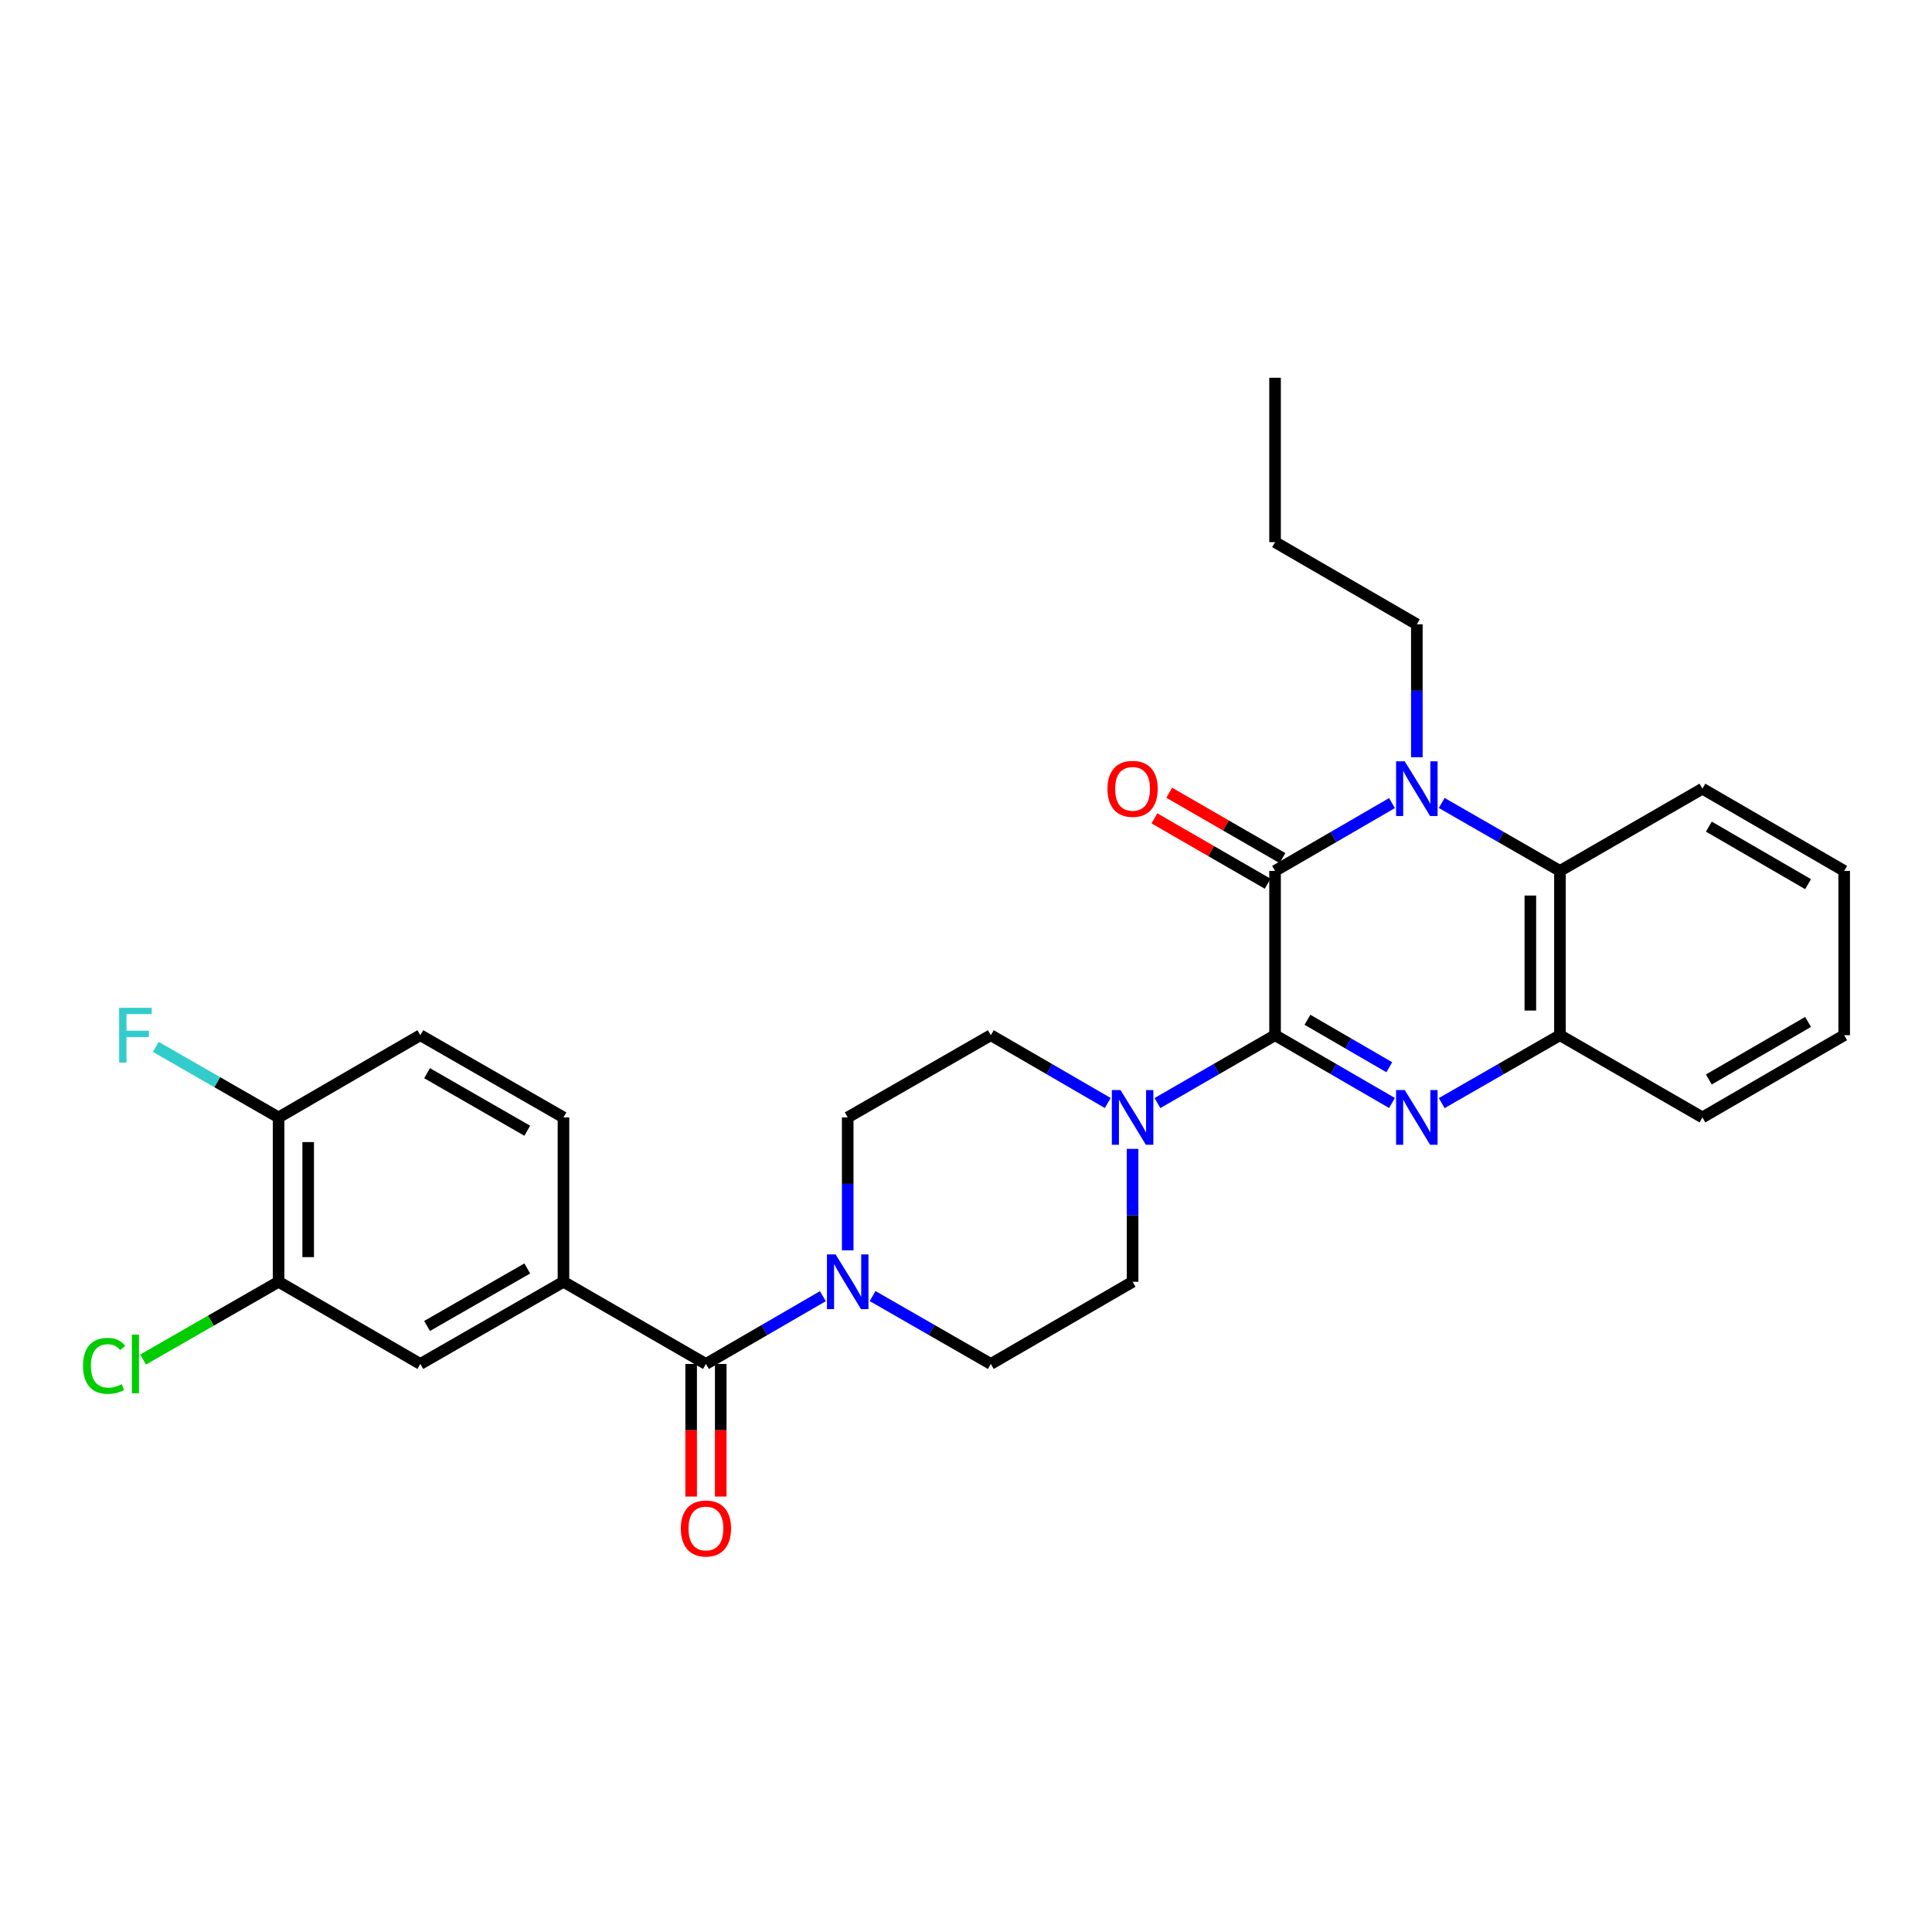<?xml version='1.0' encoding='iso-8859-1'?>
<svg version='1.1' baseProfile='full'
              xmlns='http://www.w3.org/2000/svg'
                      xmlns:rdkit='http://www.rdkit.org/xml'
                      xmlns:xlink='http://www.w3.org/1999/xlink'
                  xml:space='preserve'
width='1000px' height='1000px' viewBox='0 0 1000 1000'>
<!-- END OF HEADER -->
<rect style='opacity:1.0;fill:#FFFFFF;stroke:none' width='1000' height='1000' x='0' y='0'> </rect>
<path class='bond-0' d='M 659.969,535.816 L 659.969,450.776' style='fill:none;fill-rule:evenodd;stroke:#000000;stroke-width:6px;stroke-linecap:butt;stroke-linejoin:miter;stroke-opacity:1' />
<path class='bond-1' d='M 659.969,535.816 L 690.229,553.364' style='fill:none;fill-rule:evenodd;stroke:#000000;stroke-width:6px;stroke-linecap:butt;stroke-linejoin:miter;stroke-opacity:1' />
<path class='bond-1' d='M 690.229,553.364 L 720.49,570.912' style='fill:none;fill-rule:evenodd;stroke:#0000FF;stroke-width:6px;stroke-linecap:butt;stroke-linejoin:miter;stroke-opacity:1' />
<path class='bond-1' d='M 676.73,527.83 L 697.913,540.114' style='fill:none;fill-rule:evenodd;stroke:#000000;stroke-width:6px;stroke-linecap:butt;stroke-linejoin:miter;stroke-opacity:1' />
<path class='bond-1' d='M 697.913,540.114 L 719.096,552.398' style='fill:none;fill-rule:evenodd;stroke:#0000FF;stroke-width:6px;stroke-linecap:butt;stroke-linejoin:miter;stroke-opacity:1' />
<path class='bond-3' d='M 659.969,535.816 L 629.533,553.38' style='fill:none;fill-rule:evenodd;stroke:#000000;stroke-width:6px;stroke-linecap:butt;stroke-linejoin:miter;stroke-opacity:1' />
<path class='bond-3' d='M 629.533,553.38 L 599.097,570.944' style='fill:none;fill-rule:evenodd;stroke:#0000FF;stroke-width:6px;stroke-linecap:butt;stroke-linejoin:miter;stroke-opacity:1' />
<path class='bond-2' d='M 659.969,450.776 L 690.229,433.228' style='fill:none;fill-rule:evenodd;stroke:#000000;stroke-width:6px;stroke-linecap:butt;stroke-linejoin:miter;stroke-opacity:1' />
<path class='bond-2' d='M 690.229,433.228 L 720.49,415.679' style='fill:none;fill-rule:evenodd;stroke:#0000FF;stroke-width:6px;stroke-linecap:butt;stroke-linejoin:miter;stroke-opacity:1' />
<path class='bond-11' d='M 663.796,444.143 L 634.491,427.231' style='fill:none;fill-rule:evenodd;stroke:#000000;stroke-width:6px;stroke-linecap:butt;stroke-linejoin:miter;stroke-opacity:1' />
<path class='bond-11' d='M 634.491,427.231 L 605.185,410.319' style='fill:none;fill-rule:evenodd;stroke:#FF0000;stroke-width:6px;stroke-linecap:butt;stroke-linejoin:miter;stroke-opacity:1' />
<path class='bond-11' d='M 656.141,457.409 L 626.835,440.497' style='fill:none;fill-rule:evenodd;stroke:#000000;stroke-width:6px;stroke-linecap:butt;stroke-linejoin:miter;stroke-opacity:1' />
<path class='bond-11' d='M 626.835,440.497 L 597.529,423.585' style='fill:none;fill-rule:evenodd;stroke:#FF0000;stroke-width:6px;stroke-linecap:butt;stroke-linejoin:miter;stroke-opacity:1' />
<path class='bond-6' d='M 746.227,570.973 L 776.825,553.394' style='fill:none;fill-rule:evenodd;stroke:#0000FF;stroke-width:6px;stroke-linecap:butt;stroke-linejoin:miter;stroke-opacity:1' />
<path class='bond-6' d='M 776.825,553.394 L 807.423,535.816' style='fill:none;fill-rule:evenodd;stroke:#000000;stroke-width:6px;stroke-linecap:butt;stroke-linejoin:miter;stroke-opacity:1' />
<path class='bond-20' d='M 733.351,391.935 L 733.351,357.537' style='fill:none;fill-rule:evenodd;stroke:#0000FF;stroke-width:6px;stroke-linecap:butt;stroke-linejoin:miter;stroke-opacity:1' />
<path class='bond-20' d='M 733.351,357.537 L 733.351,323.139' style='fill:none;fill-rule:evenodd;stroke:#000000;stroke-width:6px;stroke-linecap:butt;stroke-linejoin:miter;stroke-opacity:1' />
<path class='bond-30' d='M 746.227,415.619 L 776.825,433.197' style='fill:none;fill-rule:evenodd;stroke:#0000FF;stroke-width:6px;stroke-linecap:butt;stroke-linejoin:miter;stroke-opacity:1' />
<path class='bond-30' d='M 776.825,433.197 L 807.423,450.776' style='fill:none;fill-rule:evenodd;stroke:#000000;stroke-width:6px;stroke-linecap:butt;stroke-linejoin:miter;stroke-opacity:1' />
<path class='bond-12' d='M 573.368,570.911 L 543.111,553.363' style='fill:none;fill-rule:evenodd;stroke:#0000FF;stroke-width:6px;stroke-linecap:butt;stroke-linejoin:miter;stroke-opacity:1' />
<path class='bond-12' d='M 543.111,553.363 L 512.855,535.816' style='fill:none;fill-rule:evenodd;stroke:#000000;stroke-width:6px;stroke-linecap:butt;stroke-linejoin:miter;stroke-opacity:1' />
<path class='bond-13' d='M 586.229,594.657 L 586.229,629.055' style='fill:none;fill-rule:evenodd;stroke:#0000FF;stroke-width:6px;stroke-linecap:butt;stroke-linejoin:miter;stroke-opacity:1' />
<path class='bond-13' d='M 586.229,629.055 L 586.229,663.452' style='fill:none;fill-rule:evenodd;stroke:#000000;stroke-width:6px;stroke-linecap:butt;stroke-linejoin:miter;stroke-opacity:1' />
<path class='bond-4' d='M 365.392,705.981 L 395.653,688.443' style='fill:none;fill-rule:evenodd;stroke:#000000;stroke-width:6px;stroke-linecap:butt;stroke-linejoin:miter;stroke-opacity:1' />
<path class='bond-4' d='M 395.653,688.443 L 425.914,670.906' style='fill:none;fill-rule:evenodd;stroke:#0000FF;stroke-width:6px;stroke-linecap:butt;stroke-linejoin:miter;stroke-opacity:1' />
<path class='bond-8' d='M 365.392,705.981 L 291.652,663.452' style='fill:none;fill-rule:evenodd;stroke:#000000;stroke-width:6px;stroke-linecap:butt;stroke-linejoin:miter;stroke-opacity:1' />
<path class='bond-17' d='M 357.733,705.981 L 357.733,740.299' style='fill:none;fill-rule:evenodd;stroke:#000000;stroke-width:6px;stroke-linecap:butt;stroke-linejoin:miter;stroke-opacity:1' />
<path class='bond-17' d='M 357.733,740.299 L 357.733,774.616' style='fill:none;fill-rule:evenodd;stroke:#FF0000;stroke-width:6px;stroke-linecap:butt;stroke-linejoin:miter;stroke-opacity:1' />
<path class='bond-17' d='M 373.05,705.981 L 373.05,740.299' style='fill:none;fill-rule:evenodd;stroke:#000000;stroke-width:6px;stroke-linecap:butt;stroke-linejoin:miter;stroke-opacity:1' />
<path class='bond-17' d='M 373.05,740.299 L 373.05,774.616' style='fill:none;fill-rule:evenodd;stroke:#FF0000;stroke-width:6px;stroke-linecap:butt;stroke-linejoin:miter;stroke-opacity:1' />
<path class='bond-5' d='M 807.423,450.776 L 807.423,535.816' style='fill:none;fill-rule:evenodd;stroke:#000000;stroke-width:6px;stroke-linecap:butt;stroke-linejoin:miter;stroke-opacity:1' />
<path class='bond-5' d='M 792.107,463.532 L 792.107,523.06' style='fill:none;fill-rule:evenodd;stroke:#000000;stroke-width:6px;stroke-linecap:butt;stroke-linejoin:miter;stroke-opacity:1' />
<path class='bond-23' d='M 807.423,450.776 L 881.171,408.222' style='fill:none;fill-rule:evenodd;stroke:#000000;stroke-width:6px;stroke-linecap:butt;stroke-linejoin:miter;stroke-opacity:1' />
<path class='bond-24' d='M 807.423,535.816 L 881.171,578.37' style='fill:none;fill-rule:evenodd;stroke:#000000;stroke-width:6px;stroke-linecap:butt;stroke-linejoin:miter;stroke-opacity:1' />
<path class='bond-7' d='M 451.65,670.844 L 482.252,688.412' style='fill:none;fill-rule:evenodd;stroke:#0000FF;stroke-width:6px;stroke-linecap:butt;stroke-linejoin:miter;stroke-opacity:1' />
<path class='bond-7' d='M 482.252,688.412 L 512.855,705.981' style='fill:none;fill-rule:evenodd;stroke:#000000;stroke-width:6px;stroke-linecap:butt;stroke-linejoin:miter;stroke-opacity:1' />
<path class='bond-29' d='M 438.774,647.165 L 438.774,612.768' style='fill:none;fill-rule:evenodd;stroke:#0000FF;stroke-width:6px;stroke-linecap:butt;stroke-linejoin:miter;stroke-opacity:1' />
<path class='bond-29' d='M 438.774,612.768 L 438.774,578.37' style='fill:none;fill-rule:evenodd;stroke:#000000;stroke-width:6px;stroke-linecap:butt;stroke-linejoin:miter;stroke-opacity:1' />
<path class='bond-9' d='M 291.652,663.452 L 217.563,705.981' style='fill:none;fill-rule:evenodd;stroke:#000000;stroke-width:6px;stroke-linecap:butt;stroke-linejoin:miter;stroke-opacity:1' />
<path class='bond-9' d='M 272.913,656.548 L 221.051,686.318' style='fill:none;fill-rule:evenodd;stroke:#000000;stroke-width:6px;stroke-linecap:butt;stroke-linejoin:miter;stroke-opacity:1' />
<path class='bond-18' d='M 291.652,663.452 L 291.652,578.37' style='fill:none;fill-rule:evenodd;stroke:#000000;stroke-width:6px;stroke-linecap:butt;stroke-linejoin:miter;stroke-opacity:1' />
<path class='bond-10' d='M 217.563,705.981 L 144.197,663.452' style='fill:none;fill-rule:evenodd;stroke:#000000;stroke-width:6px;stroke-linecap:butt;stroke-linejoin:miter;stroke-opacity:1' />
<path class='bond-21' d='M 144.197,663.452 L 109.132,683.576' style='fill:none;fill-rule:evenodd;stroke:#000000;stroke-width:6px;stroke-linecap:butt;stroke-linejoin:miter;stroke-opacity:1' />
<path class='bond-21' d='M 109.132,683.576 L 74.067,703.699' style='fill:none;fill-rule:evenodd;stroke:#00CC00;stroke-width:6px;stroke-linecap:butt;stroke-linejoin:miter;stroke-opacity:1' />
<path class='bond-32' d='M 144.197,663.452 L 144.197,578.37' style='fill:none;fill-rule:evenodd;stroke:#000000;stroke-width:6px;stroke-linecap:butt;stroke-linejoin:miter;stroke-opacity:1' />
<path class='bond-32' d='M 159.514,650.69 L 159.514,591.132' style='fill:none;fill-rule:evenodd;stroke:#000000;stroke-width:6px;stroke-linecap:butt;stroke-linejoin:miter;stroke-opacity:1' />
<path class='bond-15' d='M 512.855,535.816 L 438.774,578.37' style='fill:none;fill-rule:evenodd;stroke:#000000;stroke-width:6px;stroke-linecap:butt;stroke-linejoin:miter;stroke-opacity:1' />
<path class='bond-14' d='M 586.229,663.452 L 512.855,705.981' style='fill:none;fill-rule:evenodd;stroke:#000000;stroke-width:6px;stroke-linecap:butt;stroke-linejoin:miter;stroke-opacity:1' />
<path class='bond-16' d='M 144.197,578.37 L 217.563,535.816' style='fill:none;fill-rule:evenodd;stroke:#000000;stroke-width:6px;stroke-linecap:butt;stroke-linejoin:miter;stroke-opacity:1' />
<path class='bond-22' d='M 144.197,578.37 L 112.423,560.124' style='fill:none;fill-rule:evenodd;stroke:#000000;stroke-width:6px;stroke-linecap:butt;stroke-linejoin:miter;stroke-opacity:1' />
<path class='bond-22' d='M 112.423,560.124 L 80.648,541.878' style='fill:none;fill-rule:evenodd;stroke:#33CCCC;stroke-width:6px;stroke-linecap:butt;stroke-linejoin:miter;stroke-opacity:1' />
<path class='bond-19' d='M 291.652,578.37 L 217.563,535.816' style='fill:none;fill-rule:evenodd;stroke:#000000;stroke-width:6px;stroke-linecap:butt;stroke-linejoin:miter;stroke-opacity:1' />
<path class='bond-19' d='M 272.91,585.268 L 221.048,555.48' style='fill:none;fill-rule:evenodd;stroke:#000000;stroke-width:6px;stroke-linecap:butt;stroke-linejoin:miter;stroke-opacity:1' />
<path class='bond-25' d='M 733.351,323.139 L 659.969,280.61' style='fill:none;fill-rule:evenodd;stroke:#000000;stroke-width:6px;stroke-linecap:butt;stroke-linejoin:miter;stroke-opacity:1' />
<path class='bond-31' d='M 881.171,408.222 L 954.545,450.776' style='fill:none;fill-rule:evenodd;stroke:#000000;stroke-width:6px;stroke-linecap:butt;stroke-linejoin:miter;stroke-opacity:1' />
<path class='bond-31' d='M 884.493,427.854 L 935.855,457.642' style='fill:none;fill-rule:evenodd;stroke:#000000;stroke-width:6px;stroke-linecap:butt;stroke-linejoin:miter;stroke-opacity:1' />
<path class='bond-27' d='M 881.171,578.37 L 954.545,535.816' style='fill:none;fill-rule:evenodd;stroke:#000000;stroke-width:6px;stroke-linecap:butt;stroke-linejoin:miter;stroke-opacity:1' />
<path class='bond-27' d='M 884.493,558.737 L 935.855,528.949' style='fill:none;fill-rule:evenodd;stroke:#000000;stroke-width:6px;stroke-linecap:butt;stroke-linejoin:miter;stroke-opacity:1' />
<path class='bond-28' d='M 659.969,280.61 L 659.969,195.528' style='fill:none;fill-rule:evenodd;stroke:#000000;stroke-width:6px;stroke-linecap:butt;stroke-linejoin:miter;stroke-opacity:1' />
<path class='bond-26' d='M 954.545,450.776 L 954.545,535.816' style='fill:none;fill-rule:evenodd;stroke:#000000;stroke-width:6px;stroke-linecap:butt;stroke-linejoin:miter;stroke-opacity:1' />
<path  class='atom-2' d='M 727.091 564.21
L 736.371 579.21
Q 737.291 580.69, 738.771 583.37
Q 740.251 586.05, 740.331 586.21
L 740.331 564.21
L 744.091 564.21
L 744.091 592.53
L 740.211 592.53
L 730.251 576.13
Q 729.091 574.21, 727.851 572.01
Q 726.651 569.81, 726.291 569.13
L 726.291 592.53
L 722.611 592.53
L 722.611 564.21
L 727.091 564.21
' fill='#0000FF'/>
<path  class='atom-3' d='M 727.091 394.062
L 736.371 409.062
Q 737.291 410.542, 738.771 413.222
Q 740.251 415.902, 740.331 416.062
L 740.331 394.062
L 744.091 394.062
L 744.091 422.382
L 740.211 422.382
L 730.251 405.982
Q 729.091 404.062, 727.851 401.862
Q 726.651 399.662, 726.291 398.982
L 726.291 422.382
L 722.611 422.382
L 722.611 394.062
L 727.091 394.062
' fill='#0000FF'/>
<path  class='atom-4' d='M 579.969 564.21
L 589.249 579.21
Q 590.169 580.69, 591.649 583.37
Q 593.129 586.05, 593.209 586.21
L 593.209 564.21
L 596.969 564.21
L 596.969 592.53
L 593.089 592.53
L 583.129 576.13
Q 581.969 574.21, 580.729 572.01
Q 579.529 569.81, 579.169 569.13
L 579.169 592.53
L 575.489 592.53
L 575.489 564.21
L 579.969 564.21
' fill='#0000FF'/>
<path  class='atom-8' d='M 432.514 649.292
L 441.794 664.292
Q 442.714 665.772, 444.194 668.452
Q 445.674 671.132, 445.754 671.292
L 445.754 649.292
L 449.514 649.292
L 449.514 677.612
L 445.634 677.612
L 435.674 661.212
Q 434.514 659.292, 433.274 657.092
Q 432.074 654.892, 431.714 654.212
L 431.714 677.612
L 428.034 677.612
L 428.034 649.292
L 432.514 649.292
' fill='#0000FF'/>
<path  class='atom-12' d='M 573.229 408.302
Q 573.229 401.502, 576.589 397.702
Q 579.949 393.902, 586.229 393.902
Q 592.509 393.902, 595.869 397.702
Q 599.229 401.502, 599.229 408.302
Q 599.229 415.182, 595.829 419.102
Q 592.429 422.982, 586.229 422.982
Q 579.989 422.982, 576.589 419.102
Q 573.229 415.222, 573.229 408.302
M 586.229 419.782
Q 590.549 419.782, 592.869 416.902
Q 595.229 413.982, 595.229 408.302
Q 595.229 402.742, 592.869 399.942
Q 590.549 397.102, 586.229 397.102
Q 581.909 397.102, 579.549 399.902
Q 577.229 402.702, 577.229 408.302
Q 577.229 414.022, 579.549 416.902
Q 581.909 419.782, 586.229 419.782
' fill='#FF0000'/>
<path  class='atom-18' d='M 352.392 791.144
Q 352.392 784.344, 355.752 780.544
Q 359.112 776.744, 365.392 776.744
Q 371.672 776.744, 375.032 780.544
Q 378.392 784.344, 378.392 791.144
Q 378.392 798.024, 374.992 801.944
Q 371.592 805.824, 365.392 805.824
Q 359.152 805.824, 355.752 801.944
Q 352.392 798.064, 352.392 791.144
M 365.392 802.624
Q 369.712 802.624, 372.032 799.744
Q 374.392 796.824, 374.392 791.144
Q 374.392 785.584, 372.032 782.784
Q 369.712 779.944, 365.392 779.944
Q 361.072 779.944, 358.712 782.744
Q 356.392 785.544, 356.392 791.144
Q 356.392 796.864, 358.712 799.744
Q 361.072 802.624, 365.392 802.624
' fill='#FF0000'/>
<path  class='atom-22' d='M 42.971 706.961
Q 42.971 699.921, 46.251 696.241
Q 49.571 692.521, 55.851 692.521
Q 61.691 692.521, 64.811 696.641
L 62.171 698.801
Q 59.891 695.801, 55.851 695.801
Q 51.571 695.801, 49.291 698.681
Q 47.051 701.521, 47.051 706.961
Q 47.051 712.561, 49.371 715.441
Q 51.731 718.321, 56.291 718.321
Q 59.411 718.321, 63.051 716.441
L 64.171 719.441
Q 62.691 720.401, 60.451 720.961
Q 58.211 721.521, 55.731 721.521
Q 49.571 721.521, 46.251 717.761
Q 42.971 714.001, 42.971 706.961
' fill='#00CC00'/>
<path  class='atom-22' d='M 68.251 690.801
L 71.931 690.801
L 71.931 721.161
L 68.251 721.161
L 68.251 690.801
' fill='#00CC00'/>
<path  class='atom-23' d='M 61.671 521.656
L 78.511 521.656
L 78.511 524.896
L 65.471 524.896
L 65.471 533.496
L 77.071 533.496
L 77.071 536.776
L 65.471 536.776
L 65.471 549.976
L 61.671 549.976
L 61.671 521.656
' fill='#33CCCC'/>
</svg>
